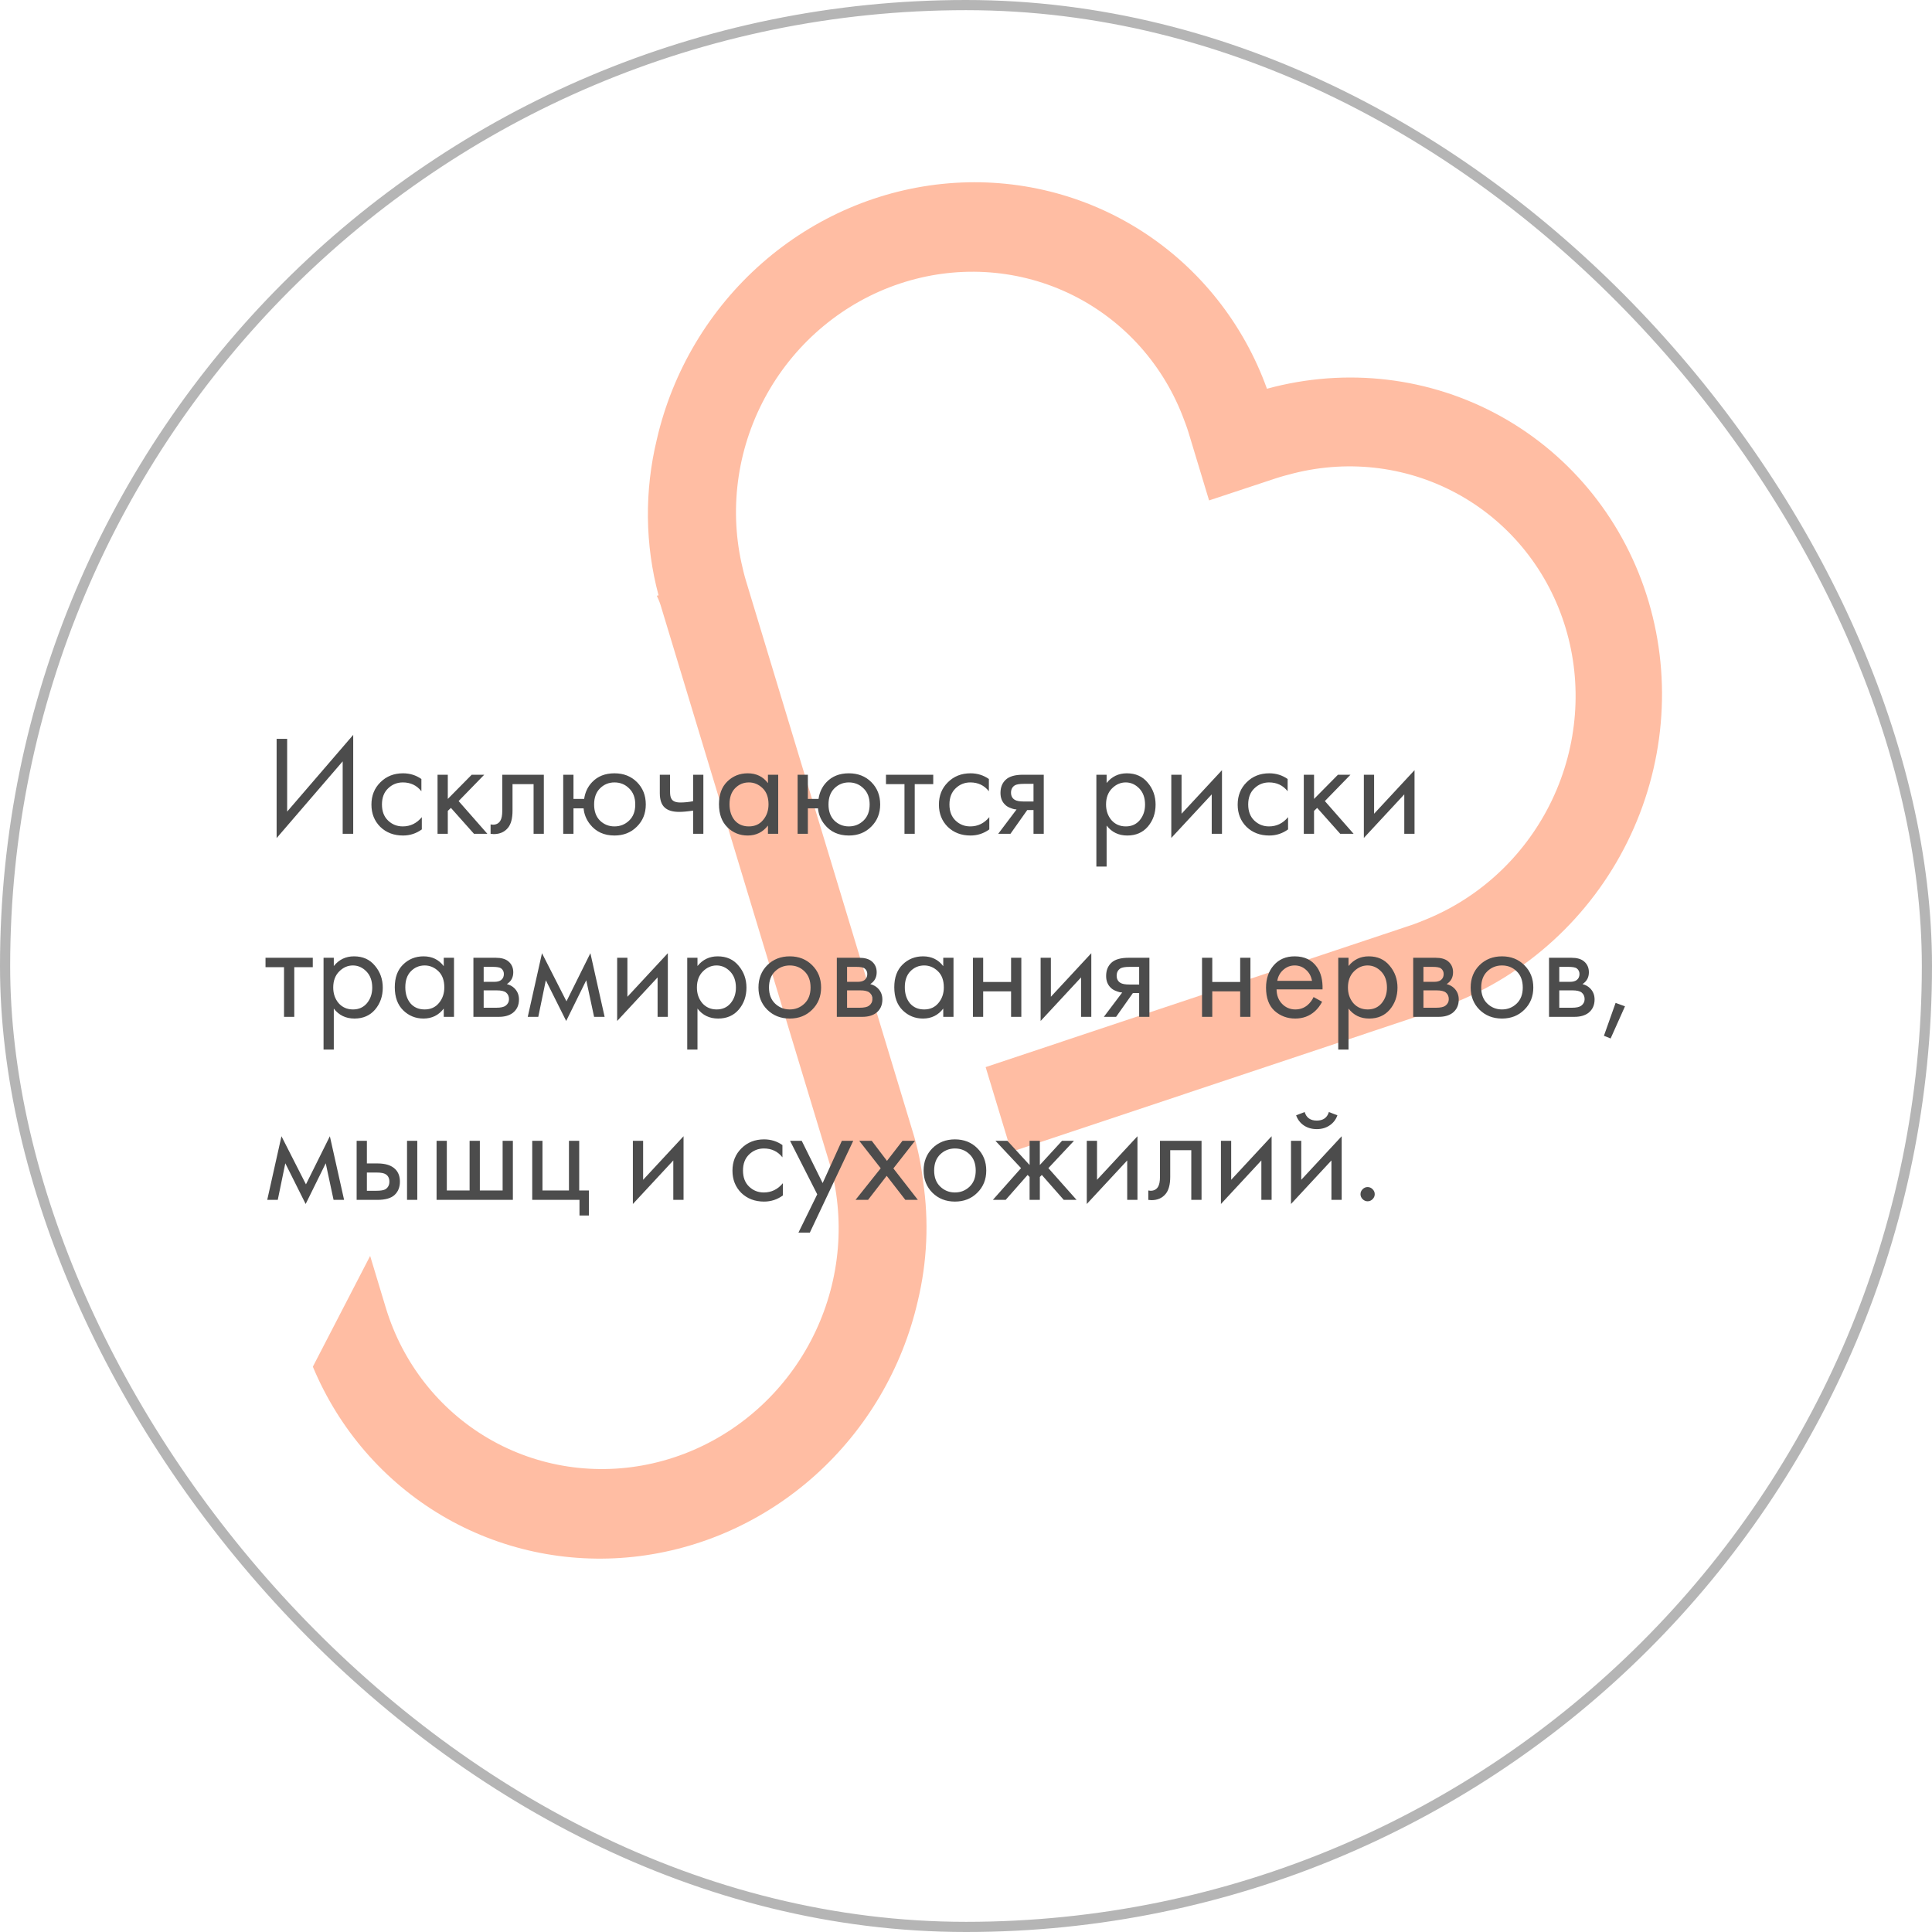<?xml version="1.0" encoding="UTF-8"?> <svg xmlns="http://www.w3.org/2000/svg" width="190" height="190" viewBox="0 0 190 190" fill="none"> <g clip-path="url(#clip0_905_399)"> <g filter="url(#filter0_f_905_399)"> <path d="M64.768 58.559C64.672 58.544 64.632 58.557 64.602 58.614C64.795 59.005 64.949 59.415 65.064 59.838L81.482 114.08C81.925 115.506 82.219 116.979 82.361 118.475C82.931 124.175 81.388 129.936 78.033 134.637C74.678 139.337 69.751 142.641 64.21 143.905C58.669 145.17 52.911 144.304 48.056 141.477C43.2 138.65 39.595 134.063 37.941 128.61L36.402 123.513L30.767 134.406C33.332 140.554 37.766 145.674 43.432 149.033C49.099 152.392 55.708 153.816 62.311 153.103C68.915 152.389 75.175 149.574 80.194 145.061C85.213 140.547 88.734 134.567 90.252 127.978C91.186 124.097 91.365 120.085 90.778 116.17C90.593 114.518 90.255 112.892 89.766 111.312L73.346 57.064C73.182 56.524 73.044 55.923 72.92 55.369C71.679 49.718 72.592 43.751 75.476 38.658C78.361 33.564 83.004 29.721 88.48 27.893C93.956 26.066 99.862 26.389 105.018 28.799C110.174 31.209 114.201 35.528 116.296 40.894C116.501 41.428 116.721 41.998 116.885 42.538L118.905 49.213L125.508 47.028C126.088 46.838 126.636 46.7 127.23 46.545C132.829 45.14 138.695 45.925 143.653 48.744C148.611 51.563 152.294 56.206 153.965 61.745C155.636 67.283 155.171 73.307 152.663 78.609C150.155 83.911 145.79 88.099 140.441 90.335C139.878 90.567 139.352 90.79 138.77 90.984L96.931 104.943L99.457 113.274L141.302 99.314C141.735 99.183 142.156 99.011 142.559 98.799C150.145 95.891 156.408 90.155 160.051 82.778C163.695 75.401 164.439 66.948 162.132 59.167C159.825 51.386 154.641 44.874 147.655 40.977C140.668 37.08 132.413 36.097 124.597 38.231C122.292 31.835 117.998 26.413 112.356 22.773C106.713 19.133 100.023 17.469 93.281 18.029C86.538 18.589 80.104 21.343 74.936 25.881C69.767 30.419 66.14 36.499 64.595 43.215C63.368 48.292 63.427 53.572 64.768 58.559Z" fill="#FFBDA3"></path> </g> <path d="M33.7 82V74.874L27.204 82.42V72.662H28.24V79.816L34.736 72.27V82H33.7ZM41.441 76.61V77.814C40.984 77.235 40.377 76.946 39.621 76.946C39.052 76.946 38.567 77.142 38.166 77.534C37.764 77.917 37.563 78.444 37.563 79.116C37.563 79.788 37.764 80.315 38.166 80.698C38.567 81.081 39.047 81.272 39.608 81.272C40.354 81.272 40.98 80.969 41.483 80.362V81.566C40.933 81.967 40.317 82.168 39.636 82.168C38.73 82.168 37.983 81.883 37.395 81.314C36.817 80.735 36.528 80.007 36.528 79.13C36.528 78.243 36.822 77.511 37.41 76.932C37.998 76.344 38.739 76.05 39.636 76.05C40.307 76.05 40.91 76.237 41.441 76.61ZM43.03 76.19H44.038V78.57L46.39 76.19H47.622L45.102 78.78L47.93 82H46.614L44.346 79.452L44.038 79.746V82H43.03V76.19ZM53.483 76.19V82H52.475V77.114H50.403V79.732C50.403 80.488 50.253 81.048 49.955 81.412C49.619 81.823 49.152 82.028 48.555 82.028C48.48 82.028 48.377 82.019 48.247 82V81.076C48.34 81.095 48.415 81.104 48.471 81.104C48.797 81.104 49.04 80.978 49.199 80.726C49.329 80.521 49.395 80.189 49.395 79.732V76.19H53.483ZM56.398 78.57H57.447C57.541 77.917 57.802 77.366 58.231 76.918C58.782 76.339 59.515 76.05 60.429 76.05C61.325 76.05 62.063 76.339 62.642 76.918C63.22 77.497 63.51 78.229 63.51 79.116C63.51 79.993 63.215 80.721 62.627 81.3C62.049 81.879 61.316 82.168 60.429 82.168C59.412 82.168 58.614 81.804 58.035 81.076C57.662 80.609 57.447 80.082 57.392 79.494H56.398V82H55.389V76.19H56.398V78.57ZM60.429 76.946C59.87 76.946 59.394 77.142 59.002 77.534C58.619 77.917 58.428 78.444 58.428 79.116C58.428 79.797 58.623 80.329 59.016 80.712C59.407 81.085 59.879 81.272 60.429 81.272C60.989 81.272 61.47 81.081 61.871 80.698C62.273 80.315 62.474 79.788 62.474 79.116C62.474 78.444 62.273 77.917 61.871 77.534C61.48 77.142 60.999 76.946 60.429 76.946ZM68.163 82V79.718C67.613 79.802 67.156 79.844 66.791 79.844C66.157 79.844 65.686 79.704 65.377 79.424C65.051 79.135 64.888 78.659 64.888 77.996V76.19H65.895V77.856C65.895 78.173 65.938 78.402 66.022 78.542C66.152 78.794 66.446 78.92 66.903 78.92C67.314 78.92 67.734 78.878 68.163 78.794V76.19H69.171V82H68.163ZM75.523 77.016V76.19H76.531V82H75.523V81.188C75.019 81.841 74.356 82.168 73.535 82.168C72.751 82.168 72.084 81.897 71.533 81.356C70.983 80.815 70.707 80.059 70.707 79.088C70.707 78.136 70.978 77.394 71.519 76.862C72.07 76.321 72.742 76.05 73.535 76.05C74.375 76.05 75.038 76.372 75.523 77.016ZM73.647 76.946C73.115 76.946 72.662 77.137 72.289 77.52C71.925 77.893 71.743 78.416 71.743 79.088C71.743 79.732 71.911 80.259 72.247 80.67C72.593 81.071 73.059 81.272 73.647 81.272C74.235 81.272 74.702 81.062 75.047 80.642C75.402 80.222 75.579 79.709 75.579 79.102C75.579 78.411 75.383 77.879 74.991 77.506C74.599 77.133 74.151 76.946 73.647 76.946ZM79.448 78.57H80.498C80.592 77.917 80.853 77.366 81.282 76.918C81.833 76.339 82.566 76.05 83.48 76.05C84.376 76.05 85.114 76.339 85.692 76.918C86.271 77.497 86.56 78.229 86.56 79.116C86.56 79.993 86.266 80.721 85.678 81.3C85.1 81.879 84.367 82.168 83.48 82.168C82.463 82.168 81.665 81.804 81.086 81.076C80.713 80.609 80.498 80.082 80.442 79.494H79.448V82H78.44V76.19H79.448V78.57ZM83.48 76.946C82.92 76.946 82.444 77.142 82.052 77.534C81.67 77.917 81.478 78.444 81.478 79.116C81.478 79.797 81.674 80.329 82.066 80.712C82.458 81.085 82.93 81.272 83.48 81.272C84.04 81.272 84.521 81.081 84.922 80.698C85.324 80.315 85.524 79.788 85.524 79.116C85.524 78.444 85.324 77.917 84.922 77.534C84.53 77.142 84.05 76.946 83.48 76.946ZM91.778 77.114H89.958V82H88.95V77.114H87.13V76.19H91.778V77.114ZM97.25 76.61V77.814C96.793 77.235 96.186 76.946 95.43 76.946C94.861 76.946 94.375 77.142 93.974 77.534C93.573 77.917 93.372 78.444 93.372 79.116C93.372 79.788 93.573 80.315 93.974 80.698C94.375 81.081 94.856 81.272 95.416 81.272C96.163 81.272 96.788 80.969 97.292 80.362V81.566C96.741 81.967 96.125 82.168 95.444 82.168C94.539 82.168 93.792 81.883 93.204 81.314C92.625 80.735 92.336 80.007 92.336 79.13C92.336 78.243 92.63 77.511 93.218 76.932C93.806 76.344 94.548 76.05 95.444 76.05C96.116 76.05 96.718 76.237 97.25 76.61ZM98.167 82L99.973 79.606C99.917 79.606 99.837 79.597 99.735 79.578C99.641 79.559 99.501 79.513 99.315 79.438C99.128 79.363 98.974 79.265 98.853 79.144C98.545 78.855 98.391 78.467 98.391 77.982C98.391 77.431 98.563 76.997 98.909 76.68C99.254 76.353 99.823 76.19 100.617 76.19H102.647V82H101.639V79.662H101.023L99.371 82H98.167ZM101.639 78.822V77.086H100.701C100.262 77.086 99.959 77.137 99.791 77.24C99.548 77.399 99.427 77.637 99.427 77.954C99.427 78.271 99.548 78.505 99.791 78.654C99.968 78.766 100.267 78.822 100.687 78.822H101.639ZM108.829 81.188V85.22H107.821V76.19H108.829V77.002C109.342 76.367 110.005 76.05 110.817 76.05C111.685 76.05 112.371 76.358 112.875 76.974C113.388 77.581 113.645 78.299 113.645 79.13C113.645 79.97 113.393 80.689 112.889 81.286C112.385 81.874 111.708 82.168 110.859 82.168C110.01 82.168 109.333 81.841 108.829 81.188ZM110.719 81.272C111.288 81.272 111.746 81.067 112.091 80.656C112.436 80.236 112.609 79.727 112.609 79.13C112.609 78.458 112.418 77.926 112.035 77.534C111.652 77.142 111.209 76.946 110.705 76.946C110.201 76.946 109.753 77.142 109.361 77.534C108.969 77.926 108.773 78.453 108.773 79.116C108.773 79.723 108.95 80.236 109.305 80.656C109.669 81.067 110.14 81.272 110.719 81.272ZM115.19 76.19H116.198V80.026L120.174 75.742V82H119.166V78.122L115.19 82.406V76.19ZM126.631 76.61V77.814C126.174 77.235 125.567 76.946 124.811 76.946C124.242 76.946 123.756 77.142 123.355 77.534C122.954 77.917 122.753 78.444 122.753 79.116C122.753 79.788 122.954 80.315 123.355 80.698C123.756 81.081 124.237 81.272 124.797 81.272C125.544 81.272 126.169 80.969 126.673 80.362V81.566C126.122 81.967 125.506 82.168 124.825 82.168C123.92 82.168 123.173 81.883 122.585 81.314C122.006 80.735 121.717 80.007 121.717 79.13C121.717 78.243 122.011 77.511 122.599 76.932C123.187 76.344 123.929 76.05 124.825 76.05C125.497 76.05 126.099 76.237 126.631 76.61ZM128.22 76.19H129.228V78.57L131.58 76.19H132.812L130.292 78.78L133.12 82H131.804L129.536 79.452L129.228 79.746V82H128.22V76.19ZM134.126 76.19H135.134V80.026L139.11 75.742V82H138.102V78.122L134.126 82.406V76.19ZM30.76 95.114H28.94V100H27.932V95.114H26.112V94.19H30.76V95.114ZM32.827 99.188V103.22H31.819V94.19H32.827V95.002C33.34 94.367 34.003 94.05 34.815 94.05C35.683 94.05 36.369 94.358 36.873 94.974C37.386 95.581 37.643 96.299 37.643 97.13C37.643 97.97 37.391 98.689 36.887 99.286C36.383 99.874 35.706 100.168 34.857 100.168C34.008 100.168 33.331 99.841 32.827 99.188ZM34.717 99.272C35.286 99.272 35.744 99.067 36.089 98.656C36.434 98.236 36.607 97.727 36.607 97.13C36.607 96.458 36.416 95.926 36.033 95.534C35.651 95.142 35.207 94.946 34.703 94.946C34.199 94.946 33.751 95.142 33.359 95.534C32.967 95.926 32.771 96.453 32.771 97.116C32.771 97.723 32.949 98.236 33.303 98.656C33.667 99.067 34.139 99.272 34.717 99.272ZM43.64 95.016V94.19H44.648V100H43.64V99.188C43.136 99.841 42.474 100.168 41.652 100.168C40.868 100.168 40.201 99.897 39.65 99.356C39.1 98.815 38.824 98.059 38.824 97.088C38.824 96.136 39.095 95.394 39.636 94.862C40.187 94.321 40.859 94.05 41.652 94.05C42.492 94.05 43.155 94.372 43.64 95.016ZM41.764 94.946C41.232 94.946 40.78 95.137 40.406 95.52C40.042 95.893 39.86 96.416 39.86 97.088C39.86 97.732 40.028 98.259 40.364 98.67C40.71 99.071 41.176 99.272 41.764 99.272C42.352 99.272 42.819 99.062 43.164 98.642C43.519 98.222 43.696 97.709 43.696 97.102C43.696 96.411 43.5 95.879 43.108 95.506C42.716 95.133 42.268 94.946 41.764 94.946ZM46.557 94.19H48.755C49.288 94.19 49.694 94.302 49.974 94.526C50.309 94.797 50.477 95.161 50.477 95.618C50.477 96.122 50.267 96.509 49.847 96.78C50.137 96.855 50.38 96.985 50.575 97.172C50.883 97.471 51.038 97.844 51.038 98.292C51.038 98.852 50.837 99.291 50.435 99.608C50.09 99.869 49.633 100 49.063 100H46.557V94.19ZM47.566 96.556H48.63C48.9 96.556 49.115 96.5 49.273 96.388C49.46 96.248 49.553 96.047 49.553 95.786C49.553 95.553 49.46 95.366 49.273 95.226C49.133 95.133 48.863 95.086 48.462 95.086H47.566V96.556ZM47.566 99.104H48.812C49.241 99.104 49.544 99.039 49.721 98.908C49.946 98.74 50.057 98.525 50.057 98.264C50.057 97.984 49.959 97.765 49.764 97.606C49.586 97.466 49.283 97.396 48.853 97.396H47.566V99.104ZM51.901 100L53.301 93.742L55.709 98.474L58.061 93.742L59.461 100H58.425L57.655 96.402L55.681 100.406L53.679 96.402L52.937 100H51.901ZM60.694 94.19H61.702V98.026L65.678 93.742V100H64.67V96.122L60.694 100.406V94.19ZM68.593 99.188V103.22H67.585V94.19H68.593V95.002C69.106 94.367 69.769 94.05 70.581 94.05C71.449 94.05 72.135 94.358 72.639 94.974C73.152 95.581 73.409 96.299 73.409 97.13C73.409 97.97 73.157 98.689 72.653 99.286C72.149 99.874 71.472 100.168 70.623 100.168C69.773 100.168 69.097 99.841 68.593 99.188ZM70.483 99.272C71.052 99.272 71.51 99.067 71.855 98.656C72.2 98.236 72.373 97.727 72.373 97.13C72.373 96.458 72.181 95.926 71.799 95.534C71.416 95.142 70.973 94.946 70.469 94.946C69.965 94.946 69.517 95.142 69.125 95.534C68.733 95.926 68.537 96.453 68.537 97.116C68.537 97.723 68.714 98.236 69.069 98.656C69.433 99.067 69.904 99.272 70.483 99.272ZM79.868 99.3C79.289 99.879 78.557 100.168 77.67 100.168C76.783 100.168 76.046 99.879 75.458 99.3C74.879 98.721 74.59 97.993 74.59 97.116C74.59 96.229 74.879 95.497 75.458 94.918C76.046 94.339 76.783 94.05 77.67 94.05C78.557 94.05 79.289 94.339 79.868 94.918C80.456 95.497 80.75 96.229 80.75 97.116C80.75 97.993 80.456 98.721 79.868 99.3ZM79.112 95.52C78.72 95.137 78.239 94.946 77.67 94.946C77.101 94.946 76.615 95.142 76.214 95.534C75.822 95.917 75.626 96.444 75.626 97.116C75.626 97.788 75.827 98.315 76.228 98.698C76.629 99.081 77.11 99.272 77.67 99.272C78.23 99.272 78.711 99.081 79.112 98.698C79.513 98.315 79.714 97.788 79.714 97.116C79.714 96.435 79.513 95.903 79.112 95.52ZM82.296 94.19H84.494C85.026 94.19 85.432 94.302 85.712 94.526C86.048 94.797 86.216 95.161 86.216 95.618C86.216 96.122 86.006 96.509 85.586 96.78C85.875 96.855 86.118 96.985 86.314 97.172C86.622 97.471 86.776 97.844 86.776 98.292C86.776 98.852 86.575 99.291 86.174 99.608C85.828 99.869 85.371 100 84.802 100H82.296V94.19ZM83.304 96.556H84.368C84.638 96.556 84.853 96.5 85.012 96.388C85.198 96.248 85.292 96.047 85.292 95.786C85.292 95.553 85.198 95.366 85.012 95.226C84.872 95.133 84.601 95.086 84.2 95.086H83.304V96.556ZM83.304 99.104H84.55C84.979 99.104 85.282 99.039 85.46 98.908C85.684 98.74 85.796 98.525 85.796 98.264C85.796 97.984 85.698 97.765 85.502 97.606C85.324 97.466 85.021 97.396 84.592 97.396H83.304V99.104ZM92.763 95.016V94.19H93.771V100H92.763V99.188C92.259 99.841 91.597 100.168 90.775 100.168C89.991 100.168 89.324 99.897 88.773 99.356C88.223 98.815 87.947 98.059 87.947 97.088C87.947 96.136 88.218 95.394 88.759 94.862C89.31 94.321 89.982 94.05 90.775 94.05C91.615 94.05 92.278 94.372 92.763 95.016ZM90.887 94.946C90.355 94.946 89.903 95.137 89.529 95.52C89.165 95.893 88.983 96.416 88.983 97.088C88.983 97.732 89.151 98.259 89.487 98.67C89.833 99.071 90.299 99.272 90.887 99.272C91.475 99.272 91.942 99.062 92.287 98.642C92.642 98.222 92.819 97.709 92.819 97.102C92.819 96.411 92.623 95.879 92.231 95.506C91.839 95.133 91.391 94.946 90.887 94.946ZM95.68 100V94.19H96.689V96.57H99.433V94.19H100.441V100H99.433V97.494H96.689V100H95.68ZM102.339 94.19H103.347V98.026L107.323 93.742V100H106.315V96.122L102.339 100.406V94.19ZM108.557 100L110.363 97.606C110.307 97.606 110.228 97.597 110.125 97.578C110.032 97.559 109.892 97.513 109.705 97.438C109.519 97.363 109.365 97.265 109.243 97.144C108.935 96.855 108.781 96.467 108.781 95.982C108.781 95.431 108.954 94.997 109.299 94.68C109.645 94.353 110.214 94.19 111.007 94.19H113.037V100H112.029V97.662H111.413L109.761 100H108.557ZM112.029 96.822V95.086H111.091C110.653 95.086 110.349 95.137 110.181 95.24C109.939 95.399 109.817 95.637 109.817 95.954C109.817 96.271 109.939 96.505 110.181 96.654C110.359 96.766 110.657 96.822 111.077 96.822H112.029ZM118.212 100V94.19H119.22V96.57H121.964V94.19H122.972V100H121.964V97.494H119.22V100H118.212ZM129.182 98.054L130.022 98.516C129.826 98.889 129.588 99.202 129.308 99.454C128.776 99.93 128.132 100.168 127.376 100.168C126.592 100.168 125.915 99.916 125.346 99.412C124.786 98.899 124.506 98.138 124.506 97.13C124.506 96.243 124.758 95.511 125.262 94.932C125.775 94.344 126.461 94.05 127.32 94.05C128.291 94.05 129.023 94.405 129.518 95.114C129.91 95.674 130.092 96.402 130.064 97.298H125.542C125.551 97.886 125.733 98.362 126.088 98.726C126.443 99.09 126.877 99.272 127.39 99.272C127.847 99.272 128.244 99.132 128.58 98.852C128.841 98.628 129.042 98.362 129.182 98.054ZM125.612 96.458H129.028C128.944 96.001 128.743 95.637 128.426 95.366C128.118 95.086 127.749 94.946 127.32 94.946C126.9 94.946 126.527 95.091 126.2 95.38C125.883 95.66 125.687 96.019 125.612 96.458ZM132.618 99.188V103.22H131.61V94.19H132.618V95.002C133.132 94.367 133.794 94.05 134.606 94.05C135.474 94.05 136.16 94.358 136.664 94.974C137.178 95.581 137.434 96.299 137.434 97.13C137.434 97.97 137.182 98.689 136.678 99.286C136.174 99.874 135.498 100.168 134.648 100.168C133.799 100.168 133.122 99.841 132.618 99.188ZM134.508 99.272C135.078 99.272 135.535 99.067 135.88 98.656C136.226 98.236 136.398 97.727 136.398 97.13C136.398 96.458 136.207 95.926 135.824 95.534C135.442 95.142 134.998 94.946 134.494 94.946C133.99 94.946 133.542 95.142 133.15 95.534C132.758 95.926 132.562 96.453 132.562 97.116C132.562 97.723 132.74 98.236 133.094 98.656C133.458 99.067 133.93 99.272 134.508 99.272ZM138.979 94.19H141.177C141.709 94.19 142.115 94.302 142.395 94.526C142.731 94.797 142.899 95.161 142.899 95.618C142.899 96.122 142.689 96.509 142.269 96.78C142.559 96.855 142.801 96.985 142.997 97.172C143.305 97.471 143.459 97.844 143.459 98.292C143.459 98.852 143.259 99.291 142.857 99.608C142.512 99.869 142.055 100 141.485 100H138.979V94.19ZM139.987 96.556H141.051C141.322 96.556 141.537 96.5 141.695 96.388C141.882 96.248 141.975 96.047 141.975 95.786C141.975 95.553 141.882 95.366 141.695 95.226C141.555 95.133 141.285 95.086 140.883 95.086H139.987V96.556ZM139.987 99.104H141.233C141.663 99.104 141.966 99.039 142.143 98.908C142.367 98.74 142.479 98.525 142.479 98.264C142.479 97.984 142.381 97.765 142.185 97.606C142.008 97.466 141.705 97.396 141.275 97.396H139.987V99.104ZM149.909 99.3C149.33 99.879 148.598 100.168 147.711 100.168C146.824 100.168 146.087 99.879 145.499 99.3C144.92 98.721 144.631 97.993 144.631 97.116C144.631 96.229 144.92 95.497 145.499 94.918C146.087 94.339 146.824 94.05 147.711 94.05C148.598 94.05 149.33 94.339 149.909 94.918C150.497 95.497 150.791 96.229 150.791 97.116C150.791 97.993 150.497 98.721 149.909 99.3ZM149.153 95.52C148.761 95.137 148.28 94.946 147.711 94.946C147.142 94.946 146.656 95.142 146.255 95.534C145.863 95.917 145.667 96.444 145.667 97.116C145.667 97.788 145.868 98.315 146.269 98.698C146.67 99.081 147.151 99.272 147.711 99.272C148.271 99.272 148.752 99.081 149.153 98.698C149.554 98.315 149.755 97.788 149.755 97.116C149.755 96.435 149.554 95.903 149.153 95.52ZM152.337 94.19H154.535C155.067 94.19 155.473 94.302 155.753 94.526C156.089 94.797 156.257 95.161 156.257 95.618C156.257 96.122 156.047 96.509 155.627 96.78C155.916 96.855 156.159 96.985 156.355 97.172C156.663 97.471 156.817 97.844 156.817 98.292C156.817 98.852 156.616 99.291 156.215 99.608C155.869 99.869 155.412 100 154.843 100H152.337V94.19ZM153.345 96.556H154.409C154.679 96.556 154.894 96.5 155.053 96.388C155.239 96.248 155.333 96.047 155.333 95.786C155.333 95.553 155.239 95.366 155.053 95.226C154.913 95.133 154.642 95.086 154.241 95.086H153.345V96.556ZM153.345 99.104H154.591C155.02 99.104 155.323 99.039 155.501 98.908C155.725 98.74 155.837 98.525 155.837 98.264C155.837 97.984 155.739 97.765 155.543 97.606C155.365 97.466 155.062 97.396 154.633 97.396H153.345V99.104ZM157.736 101.862L158.884 98.628L159.808 98.964L158.394 102.128L157.736 101.862ZM26.28 118L27.68 111.742L30.088 116.474L32.44 111.742L33.84 118H32.804L32.034 114.402L30.06 118.406L28.058 114.402L27.316 118H26.28ZM35.073 118V112.19H36.081V114.416H37.117C37.92 114.416 38.508 114.607 38.881 114.99C39.18 115.289 39.329 115.695 39.329 116.208C39.329 116.749 39.156 117.183 38.811 117.51C38.466 117.837 37.896 118 37.103 118H35.073ZM36.081 117.104H37.019C37.439 117.104 37.738 117.053 37.915 116.95C38.167 116.782 38.293 116.535 38.293 116.208C38.293 115.872 38.172 115.629 37.929 115.48C37.761 115.368 37.462 115.312 37.033 115.312H36.081V117.104ZM40.029 118V112.19H41.037V118H40.029ZM42.934 118V112.19H43.942V117.076H46.182V112.19H47.19V117.076H49.43V112.19H50.438V118H42.934ZM52.341 118V112.19H53.349V117.076H55.953V112.19H56.961V117.076H57.913V119.54H56.989V118H52.341ZM62.239 112.19H63.247V116.026L67.223 111.742V118H66.215V114.122L62.239 118.406V112.19ZM76.947 112.61V113.814C76.49 113.235 75.883 112.946 75.127 112.946C74.558 112.946 74.073 113.142 73.671 113.534C73.27 113.917 73.069 114.444 73.069 115.116C73.069 115.788 73.27 116.315 73.671 116.698C74.073 117.081 74.553 117.272 75.113 117.272C75.86 117.272 76.485 116.969 76.989 116.362V117.566C76.439 117.967 75.823 118.168 75.141 118.168C74.236 118.168 73.489 117.883 72.901 117.314C72.323 116.735 72.033 116.007 72.033 115.13C72.033 114.243 72.327 113.511 72.915 112.932C73.503 112.344 74.245 112.05 75.141 112.05C75.813 112.05 76.415 112.237 76.947 112.61ZM78.522 121.22L80.37 117.454L77.696 112.19H78.844L80.902 116.348L82.792 112.19H83.912L79.642 121.22H78.522ZM84.135 118L86.613 114.892L84.499 112.19H85.731L87.229 114.164L88.755 112.19H89.987L87.859 114.906L90.267 118H89.035L87.201 115.634L85.367 118H84.135ZM96.11 117.3C95.531 117.879 94.799 118.168 93.912 118.168C93.025 118.168 92.288 117.879 91.7 117.3C91.121 116.721 90.832 115.993 90.832 115.116C90.832 114.229 91.121 113.497 91.7 112.918C92.288 112.339 93.025 112.05 93.912 112.05C94.799 112.05 95.531 112.339 96.11 112.918C96.698 113.497 96.992 114.229 96.992 115.116C96.992 115.993 96.698 116.721 96.11 117.3ZM95.354 113.52C94.962 113.137 94.481 112.946 93.912 112.946C93.343 112.946 92.858 113.142 92.456 113.534C92.064 113.917 91.868 114.444 91.868 115.116C91.868 115.788 92.069 116.315 92.47 116.698C92.871 117.081 93.352 117.272 93.912 117.272C94.472 117.272 94.953 117.081 95.354 116.698C95.755 116.315 95.956 115.788 95.956 115.116C95.956 114.435 95.755 113.903 95.354 113.52ZM101.254 112.19H102.262V114.57L104.446 112.19H105.622L103.102 114.878L105.874 118H104.614L102.458 115.55L102.262 115.746V118H101.254V115.746L101.058 115.55L98.902 118H97.642L100.414 114.878L97.894 112.19H99.07L101.254 114.57V112.19ZM106.878 112.19H107.886V116.026L111.862 111.742V118H110.854V114.122L106.878 118.406V112.19ZM118.164 112.19V118H117.156V113.114H115.084V115.732C115.084 116.488 114.935 117.048 114.636 117.412C114.3 117.823 113.834 118.028 113.236 118.028C113.162 118.028 113.059 118.019 112.928 118V117.076C113.022 117.095 113.096 117.104 113.152 117.104C113.479 117.104 113.722 116.978 113.88 116.726C114.011 116.521 114.076 116.189 114.076 115.732V112.19H118.164ZM120.071 112.19H121.079V116.026L125.055 111.742V118H124.047V114.122L120.071 118.406V112.19ZM126.962 112.19H127.97V116.026L131.946 111.742V118H130.938V114.122L126.962 118.406V112.19ZM127.466 109.684L128.306 109.362C128.474 109.922 128.87 110.202 129.496 110.202C130.121 110.202 130.518 109.922 130.686 109.362L131.526 109.684C131.376 110.104 131.12 110.435 130.756 110.678C130.401 110.921 129.981 111.042 129.496 111.042C129.01 111.042 128.586 110.921 128.222 110.678C127.867 110.435 127.615 110.104 127.466 109.684ZM134.006 117.93C133.866 117.79 133.796 117.627 133.796 117.44C133.796 117.253 133.866 117.09 134.006 116.95C134.146 116.81 134.31 116.74 134.496 116.74C134.683 116.74 134.846 116.81 134.986 116.95C135.126 117.09 135.196 117.253 135.196 117.44C135.196 117.627 135.126 117.79 134.986 117.93C134.846 118.07 134.683 118.14 134.496 118.14C134.31 118.14 134.146 118.07 134.006 117.93Z" fill="#4C4C4C"></path> </g> <rect x="0.5" y="0.5" width="189" height="189" rx="94.5" stroke="#B5B5B5"></rect> <defs> <filter id="filter0_f_905_399" x="-0.233" y="-13.077" width="194.682" height="197.359" filterUnits="userSpaceOnUse" color-interpolation-filters="sRGB"> <feFlood flood-opacity="0" result="BackgroundImageFix"></feFlood> <feBlend mode="normal" in="SourceGraphic" in2="BackgroundImageFix" result="shape"></feBlend> <feGaussianBlur stdDeviation="15.5" result="effect1_foregroundBlur_905_399"></feGaussianBlur> </filter> <clipPath id="clip0_905_399"> <rect width="190" height="190" rx="95" fill="white"></rect> </clipPath> </defs> </svg> 